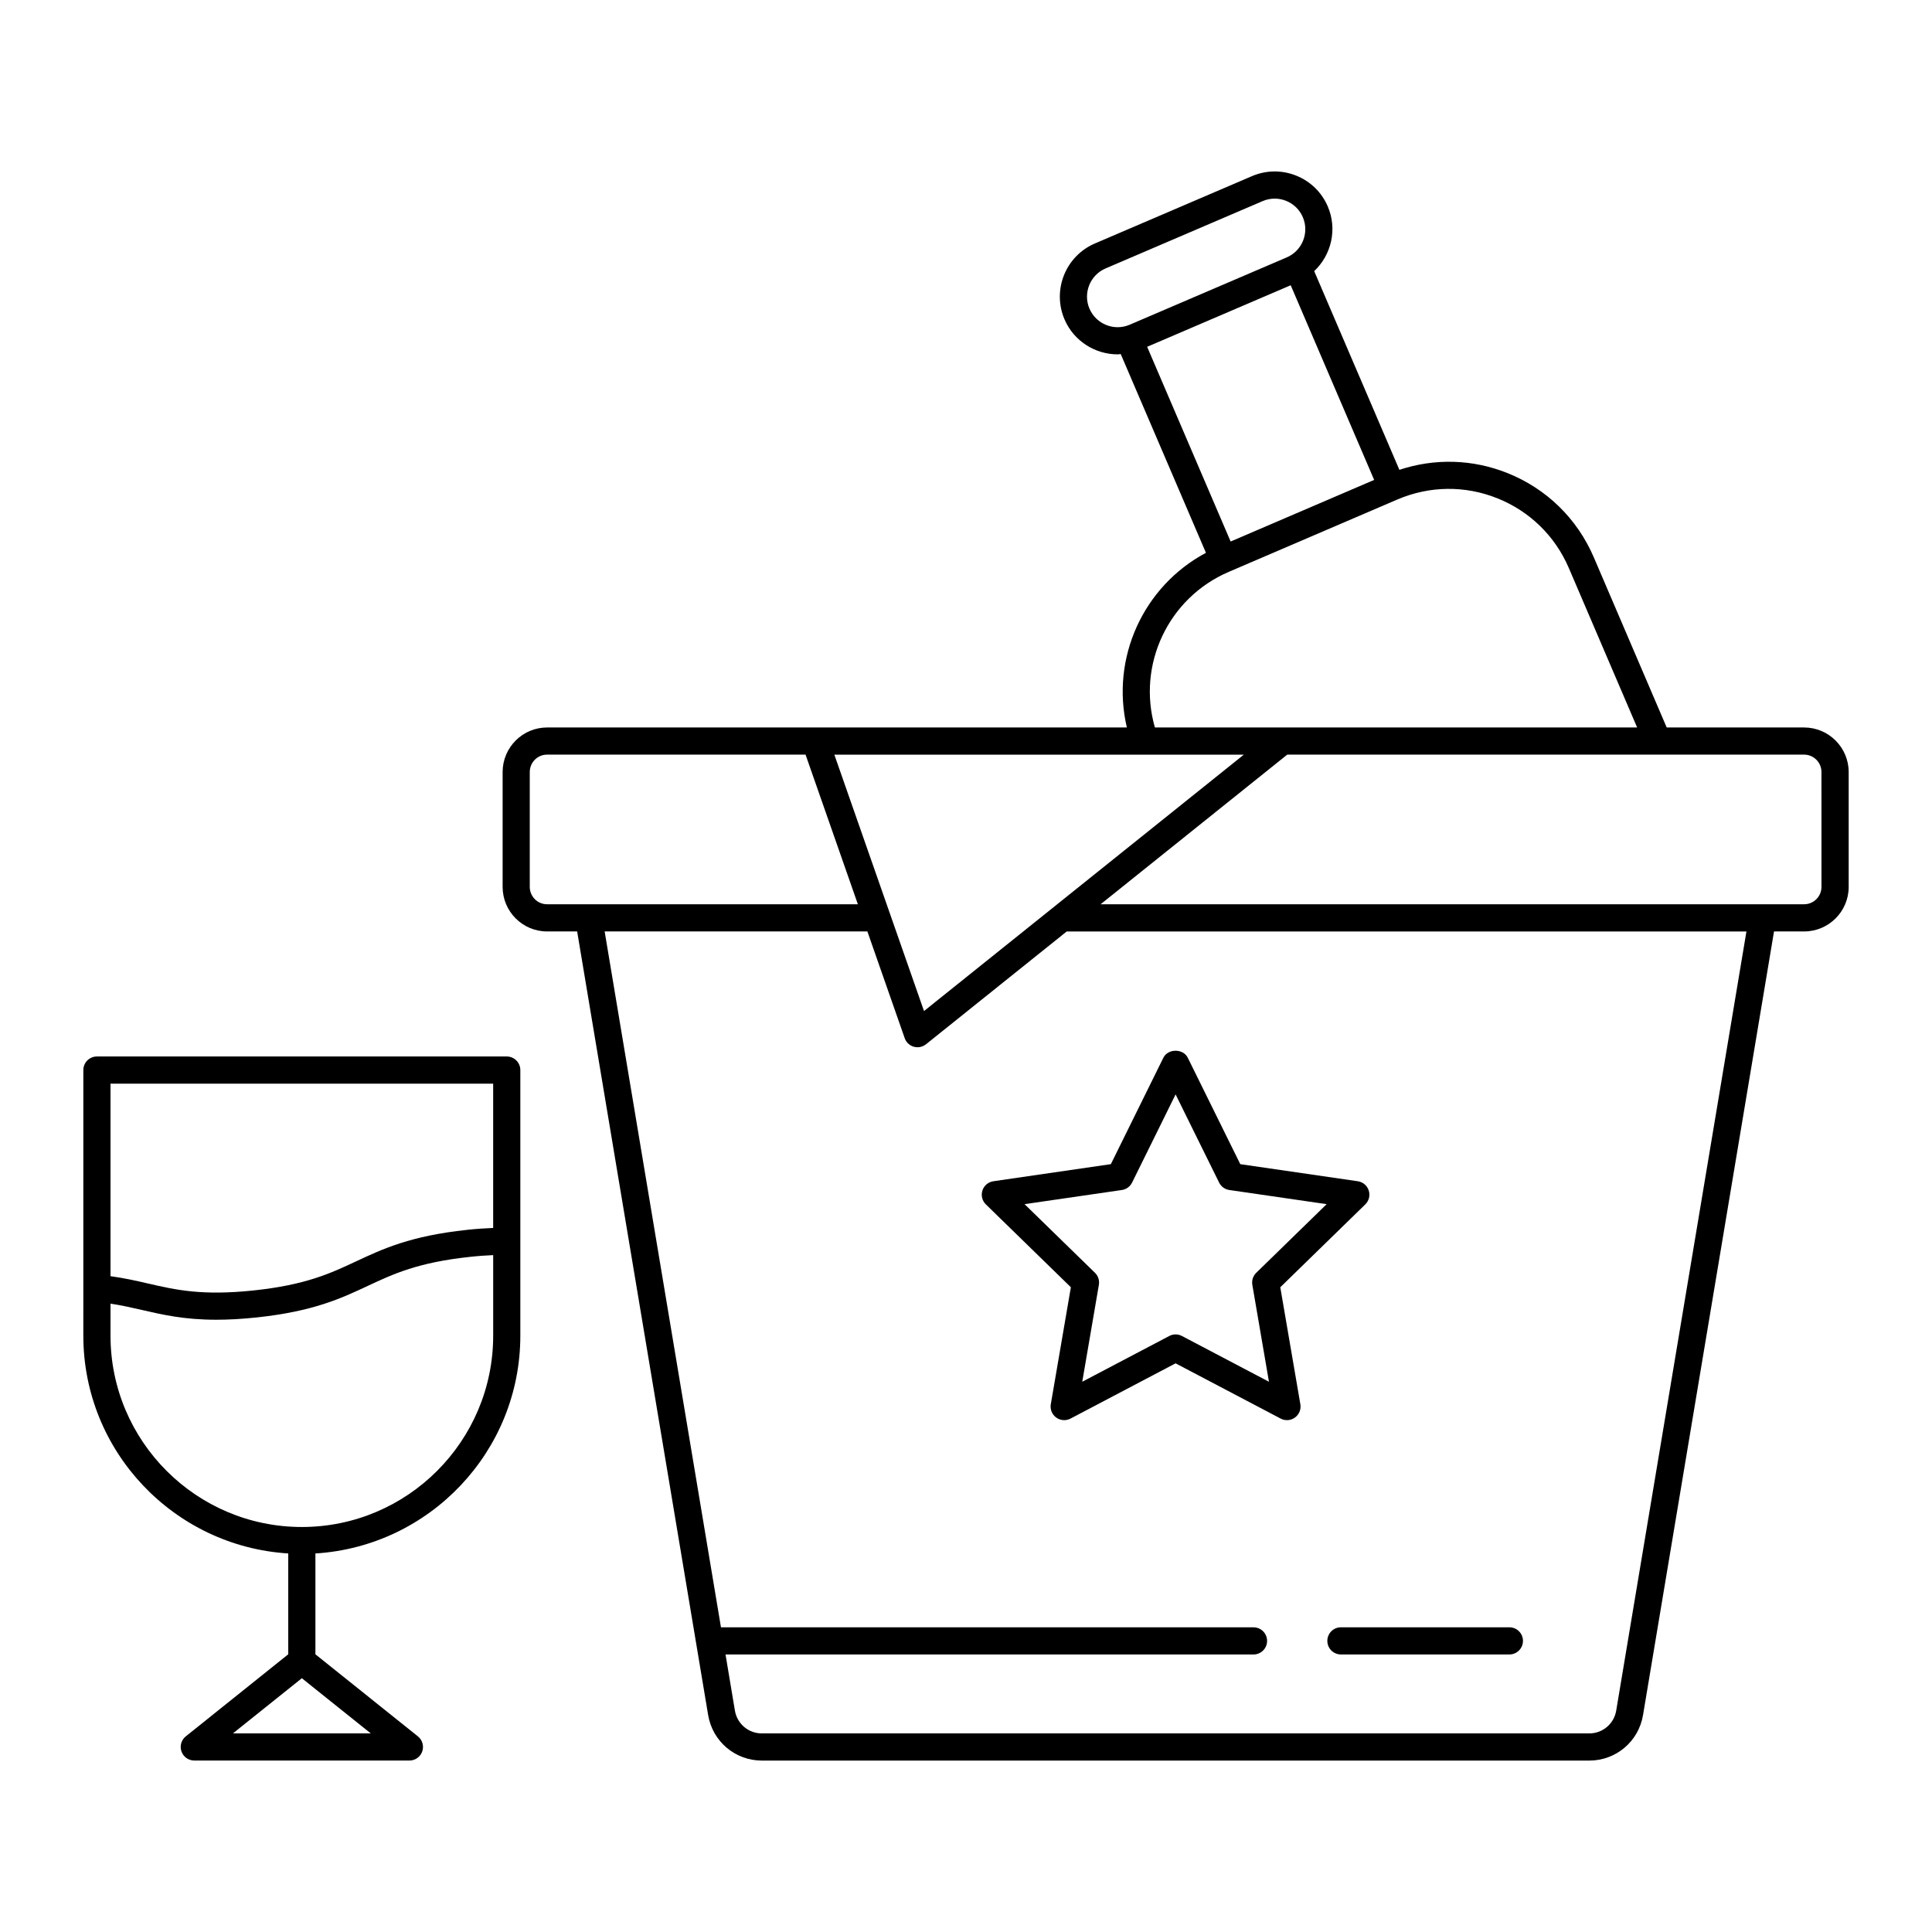 <?xml version="1.0" encoding="UTF-8"?>
<!-- Uploaded to: ICON Repo, www.iconrepo.com, Generator: ICON Repo Mixer Tools -->
<svg fill="#000000" width="800px" height="800px" version="1.1" viewBox="144 144 512 512" xmlns="http://www.w3.org/2000/svg">
 <g>
  <path d="m622.11 336.79h-36.418l-19.309-45.07c-4.398-10.273-12.535-18.211-22.902-22.355-9.242-3.695-19.273-3.957-28.629-0.855l-22.578-52.656c4.531-4.285 6.199-11.078 3.602-17.137-1.609-3.758-4.59-6.664-8.387-8.18s-7.957-1.465-11.719 0.148l-41.625 17.844c-7.758 3.328-11.363 12.348-8.039 20.109 2.488 5.797 8.152 9.27 14.094 9.27 0.266 0 0.535-0.066 0.801-0.082l22.586 52.676c-16.707 8.918-25.262 27.988-20.957 46.285l-153.66 0.004c-6.488 0-11.77 5.297-11.77 11.805v30.441c0 6.508 5.281 11.805 11.77 11.805h7.981l34.715 207.67c1.168 6.988 7.16 12.062 14.246 12.062h219.26c7.086 0 13.078-5.07 14.246-12.062l34.715-207.67h7.981c6.508 0 11.805-5.297 11.805-11.805v-30.441c-0.004-6.508-5.301-11.805-11.809-11.805zm-189.39-110.99c-1.762-4.113 0.152-8.895 4.262-10.66l41.629-17.844c1.027-0.438 2.109-0.66 3.195-0.66 1.02 0 2.039 0.191 3.012 0.582 2.012 0.805 3.59 2.344 4.445 4.336 1.762 4.109-0.148 8.891-4.262 10.656l-41.625 17.844c-4.109 1.77-8.891-0.148-10.656-4.254zm53.328-6.207 22.117 51.59-38.035 16.324-22.125-51.602zm-16.383 75.945 44.605-19.145c0.016-0.004 0.027-0.004 0.043-0.008 0.012-0.004 0.016-0.016 0.027-0.02 8.504-3.633 17.895-3.746 26.465-0.316 8.582 3.43 15.312 10 18.957 18.504l18.098 42.238-127.8-0.004c-4.769-16.578 3.481-34.344 19.602-41.25zm-80.793 116.4-23.762-67.941h108.51zm-104.48-32.906v-30.441c0-2.539 2.051-4.606 4.57-4.606h68.516l13.867 39.656-71.352-0.004h-11.027c-2.523 0-4.574-2.066-4.574-4.606zm287.92 218.29c-0.586 3.508-3.59 6.051-7.148 6.051h-219.26c-3.555 0-6.562-2.543-7.148-6.051l-2.484-14.867h139.92c1.988 0 3.598-1.609 3.598-3.598 0-1.988-1.609-3.598-3.598-3.598l-141.13-0.004-30.824-184.41h69.625l9.891 28.281c0.387 1.102 1.281 1.949 2.402 2.269 0.328 0.094 0.66 0.141 0.992 0.141 0.809 0 1.605-0.273 2.25-0.789l37.297-29.898h180.13zm54.398-218.29c0 2.539-2.066 4.606-4.606 4.606h-186.43l49.461-39.656h98.164 0.047 38.75c2.539 0 4.606 2.066 4.606 4.606z"/>
  <path d="m407.26 457.04c-1.355 0.195-2.481 1.145-2.906 2.449-0.422 1.301-0.07 2.731 0.91 3.688l22.527 21.961-5.32 31.008c-0.23 1.348 0.324 2.715 1.434 3.519 0.629 0.457 1.371 0.688 2.117 0.688 0.574 0 1.148-0.137 1.676-0.414l27.844-14.641 27.844 14.641c1.215 0.641 2.684 0.539 3.789-0.273 1.105-0.805 1.664-2.168 1.434-3.519l-5.32-31.008 22.527-21.961c0.98-0.957 1.336-2.387 0.91-3.688-0.422-1.305-1.551-2.254-2.906-2.449l-31.133-4.527-13.922-28.211c-1.215-2.461-5.238-2.461-6.457 0l-13.922 28.211zm36.754 0.355 11.531-23.367 11.531 23.367c0.523 1.062 1.539 1.801 2.711 1.969l25.789 3.75-18.66 18.191c-0.848 0.824-1.234 2.016-1.035 3.184l4.406 25.688-23.066-12.129c-1.047-0.555-2.301-0.555-3.348 0l-23.066 12.129 4.406-25.688c0.199-1.168-0.188-2.359-1.035-3.184l-18.66-18.191 25.789-3.75c1.168-0.168 2.18-0.906 2.707-1.969z"/>
  <path d="m495.76 578.85c0 1.988 1.609 3.598 3.598 3.598h44.645c1.988 0 3.598-1.609 3.598-3.598 0-1.988-1.609-3.598-3.598-3.598h-44.645c-1.988-0.004-3.598 1.605-3.598 3.598z"/>
  <path d="m220.39 555.68v26.723l-27.156 21.75c-1.191 0.957-1.652 2.559-1.145 4 0.508 1.441 1.867 2.406 3.394 2.406l57.016 0.004c1.527 0 2.891-0.965 3.394-2.406 0.508-1.441 0.047-3.043-1.145-4l-27.16-21.75v-26.723c30.25-1.875 54.305-27.008 54.305-57.723v-70.383c0-1.988-1.609-3.598-3.598-3.598h-108.61c-1.988 0-3.598 1.609-3.598 3.598l-0.004 70.379c0 30.715 24.055 55.848 54.305 57.723zm-14.656 47.684 18.258-14.621 18.258 14.621zm68.961-172.18v38.234c-2.231 0.094-4.523 0.242-6.922 0.508-14.988 1.598-22.312 5.027-29.398 8.344-6.848 3.203-13.32 6.234-27.109 7.707-13.746 1.453-20.699-0.145-28.055-1.84-3.074-0.711-6.254-1.434-9.926-1.934v-51.02zm-101.41 58.293c2.934 0.445 5.578 1.043 8.312 1.676 5.551 1.277 11.242 2.59 19.727 2.59 3.141 0 6.664-0.18 10.707-0.609 14.988-1.598 22.312-5.027 29.398-8.344 6.848-3.203 13.32-6.234 27.121-7.707 2.137-0.238 4.172-0.375 6.148-0.465v21.344c0 27.961-22.746 50.707-50.707 50.707-27.961 0-50.707-22.746-50.707-50.707z"/>
 </g>
</svg>